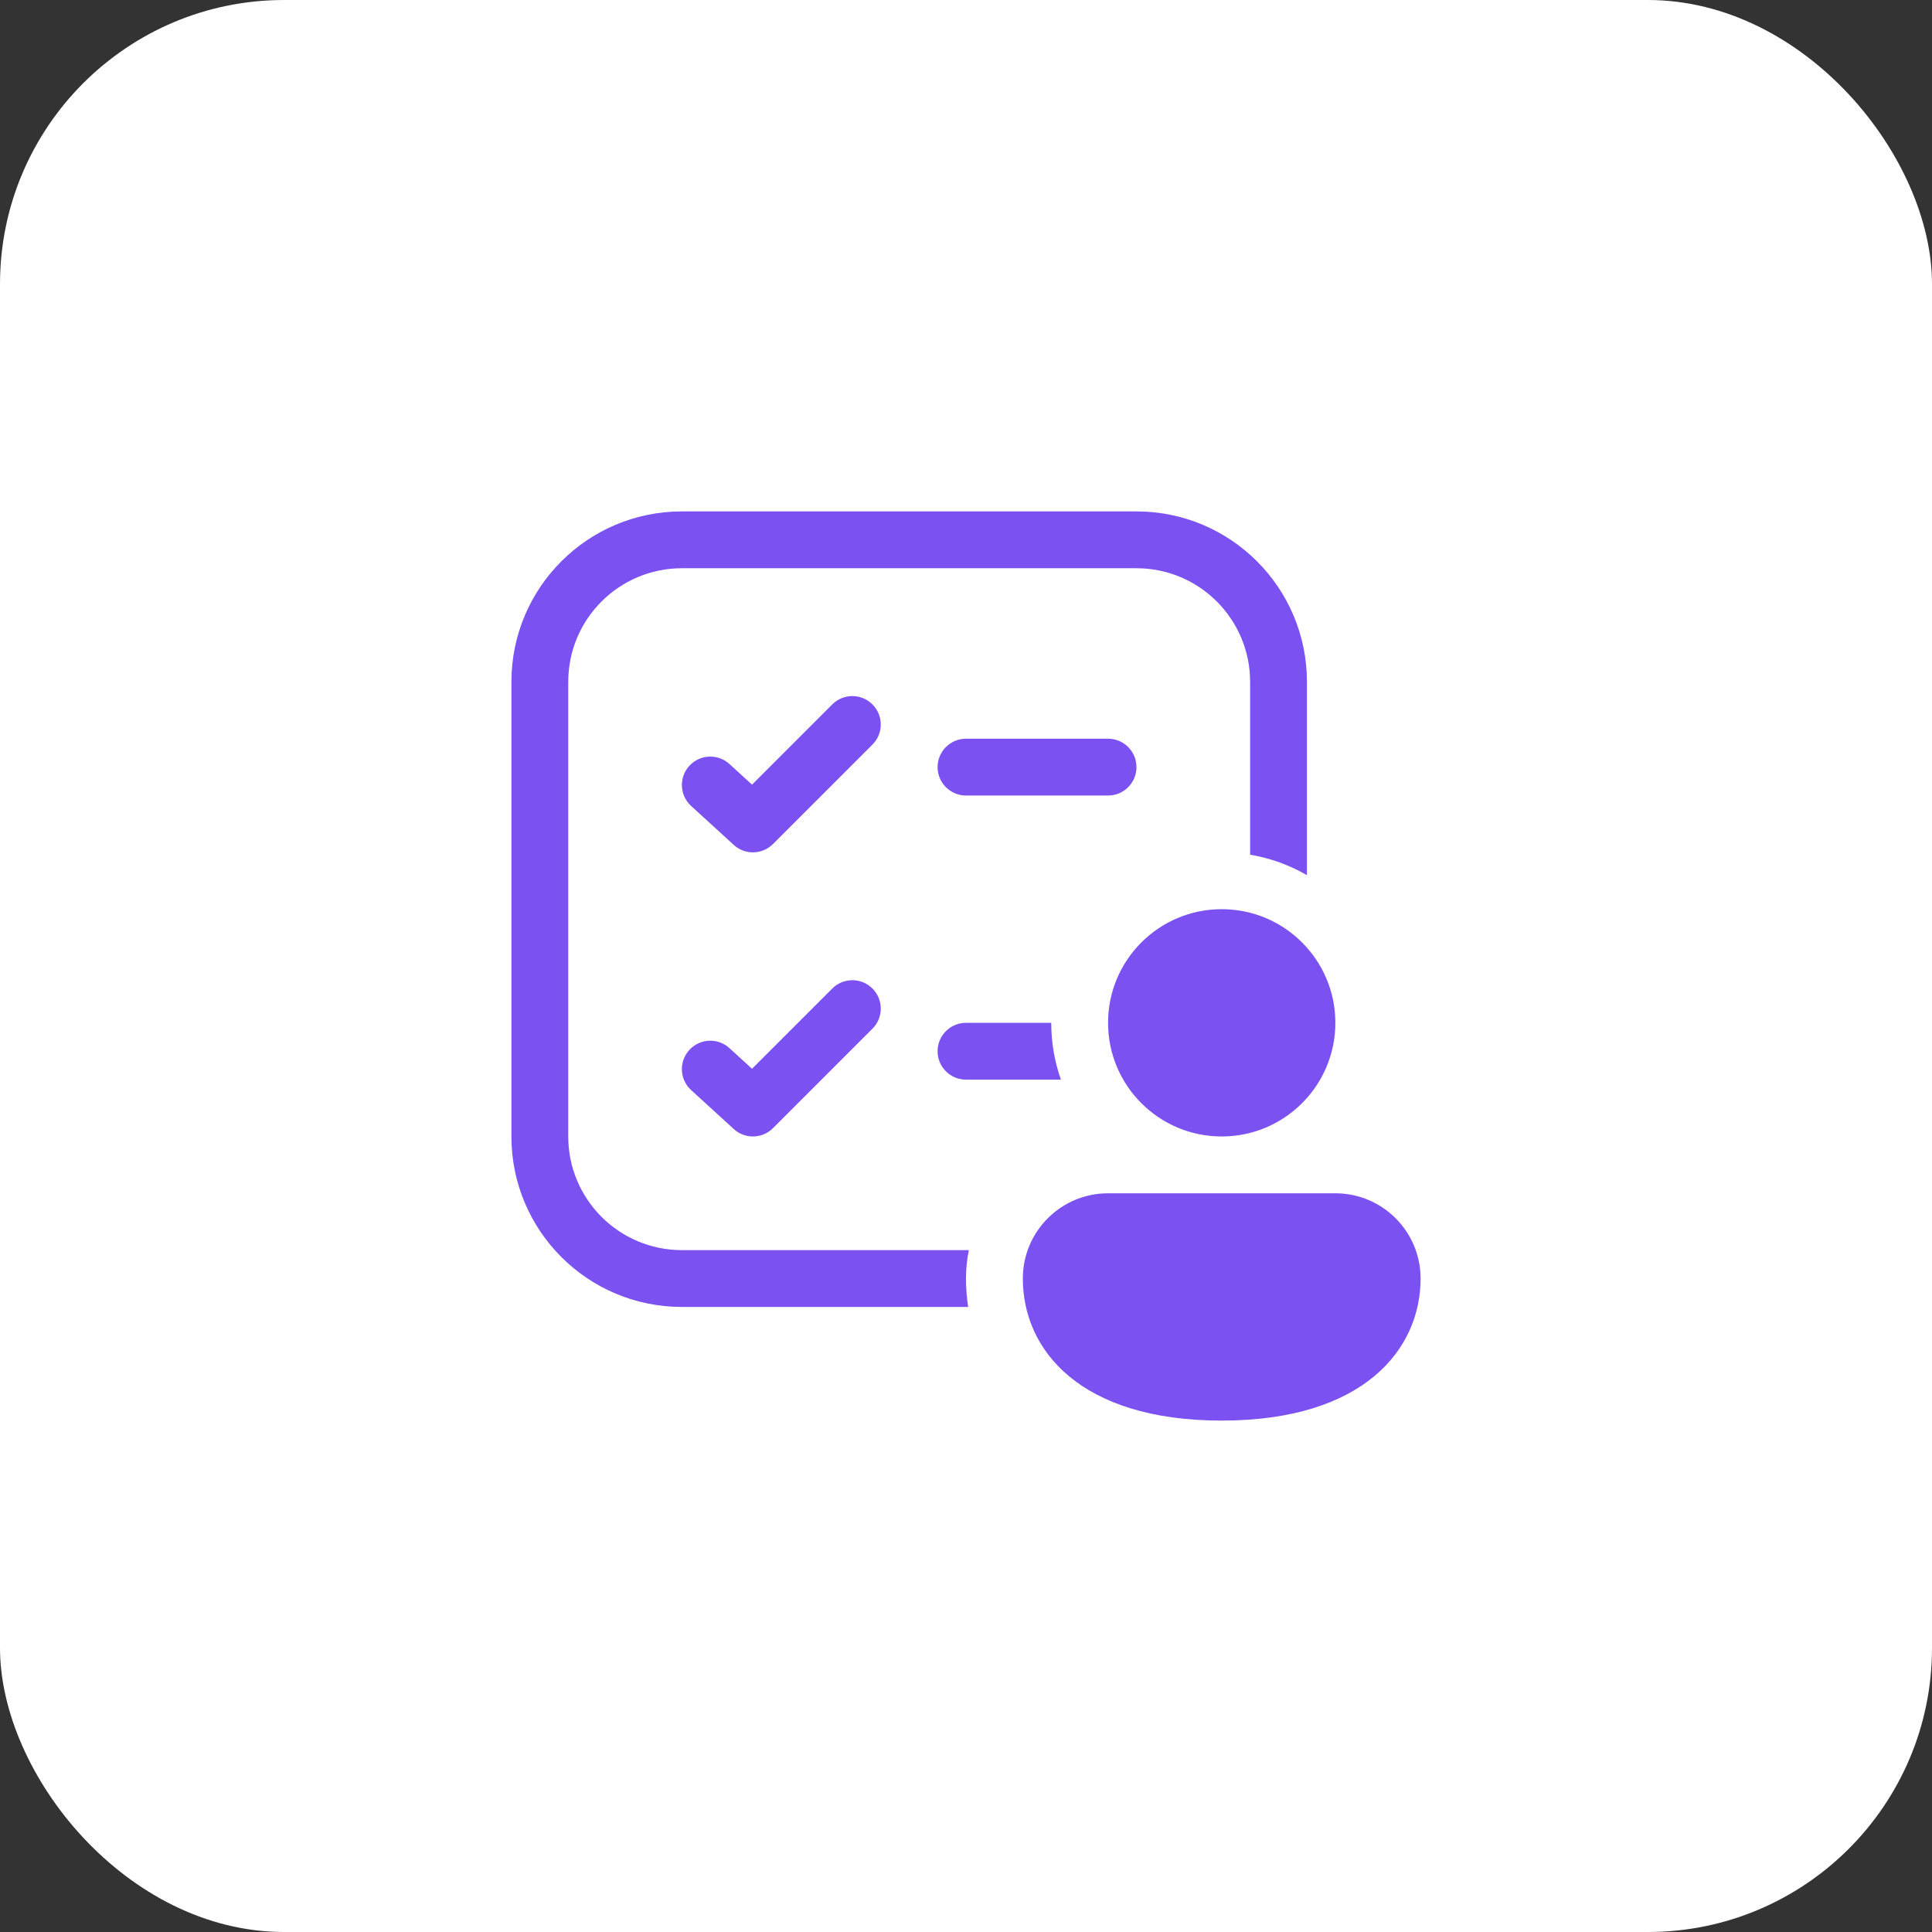 <?xml version="1.0" encoding="UTF-8"?> <svg xmlns="http://www.w3.org/2000/svg" width="68" height="68" viewBox="0 0 68 68" fill="none"><rect x="0" y="0" width="68" height="68" fill="#333333" stroke="none"/><rect width="68" height="68" rx="10" fill="white"></rect><path d="M30.707 26.207C31.098 25.817 31.098 25.183 30.707 24.793C30.317 24.402 29.683 24.402 29.293 24.793L26.469 27.617L25.674 26.891C25.267 26.519 24.634 26.548 24.262 26.955C23.889 27.363 23.918 27.996 24.326 28.368L25.826 29.738C26.22 30.099 26.829 30.085 27.207 29.707L30.707 26.207ZM30.707 34.793C31.098 35.183 31.098 35.817 30.707 36.207L27.207 39.707C26.829 40.085 26.22 40.099 25.826 39.738L24.326 38.368C23.918 37.996 23.889 37.363 24.262 36.955C24.634 36.548 25.267 36.519 25.674 36.891L26.469 37.617L29.293 34.793C29.683 34.402 30.317 34.402 30.707 34.793ZM34 36C33.448 36 33 36.448 33 37C33 37.552 33.448 38 34 38H37.341C37.12 37.374 37 36.701 37 36H34ZM24 44H34.1C34.034 44.323 34 44.657 34 45C34 45.334 34.025 45.668 34.076 46H24C20.686 46 18 43.314 18 40V24C18 20.686 20.686 18 24 18H40C43.314 18 46 20.686 46 24V30.803C45.393 30.451 44.718 30.203 44 30.083V24C44 21.791 42.209 20 40 20H24C21.791 20 20 21.791 20 24V40C20 42.209 21.791 44 24 44ZM33 27C33 26.448 33.448 26 34 26H39C39.552 26 40 26.448 40 27C40 27.552 39.552 28 39 28H34C33.448 28 33 27.552 33 27ZM47 36C47 38.209 45.209 40 43 40C40.791 40 39 38.209 39 36C39 33.791 40.791 32 43 32C45.209 32 47 33.791 47 36ZM50 45C50 47.49 48 50 43 50C38 50 36 47.5 36 45C36 43.343 37.343 42 39 42H47C48.657 42 50 43.343 50 45Z" fill="#7C51F1"></path></svg> 